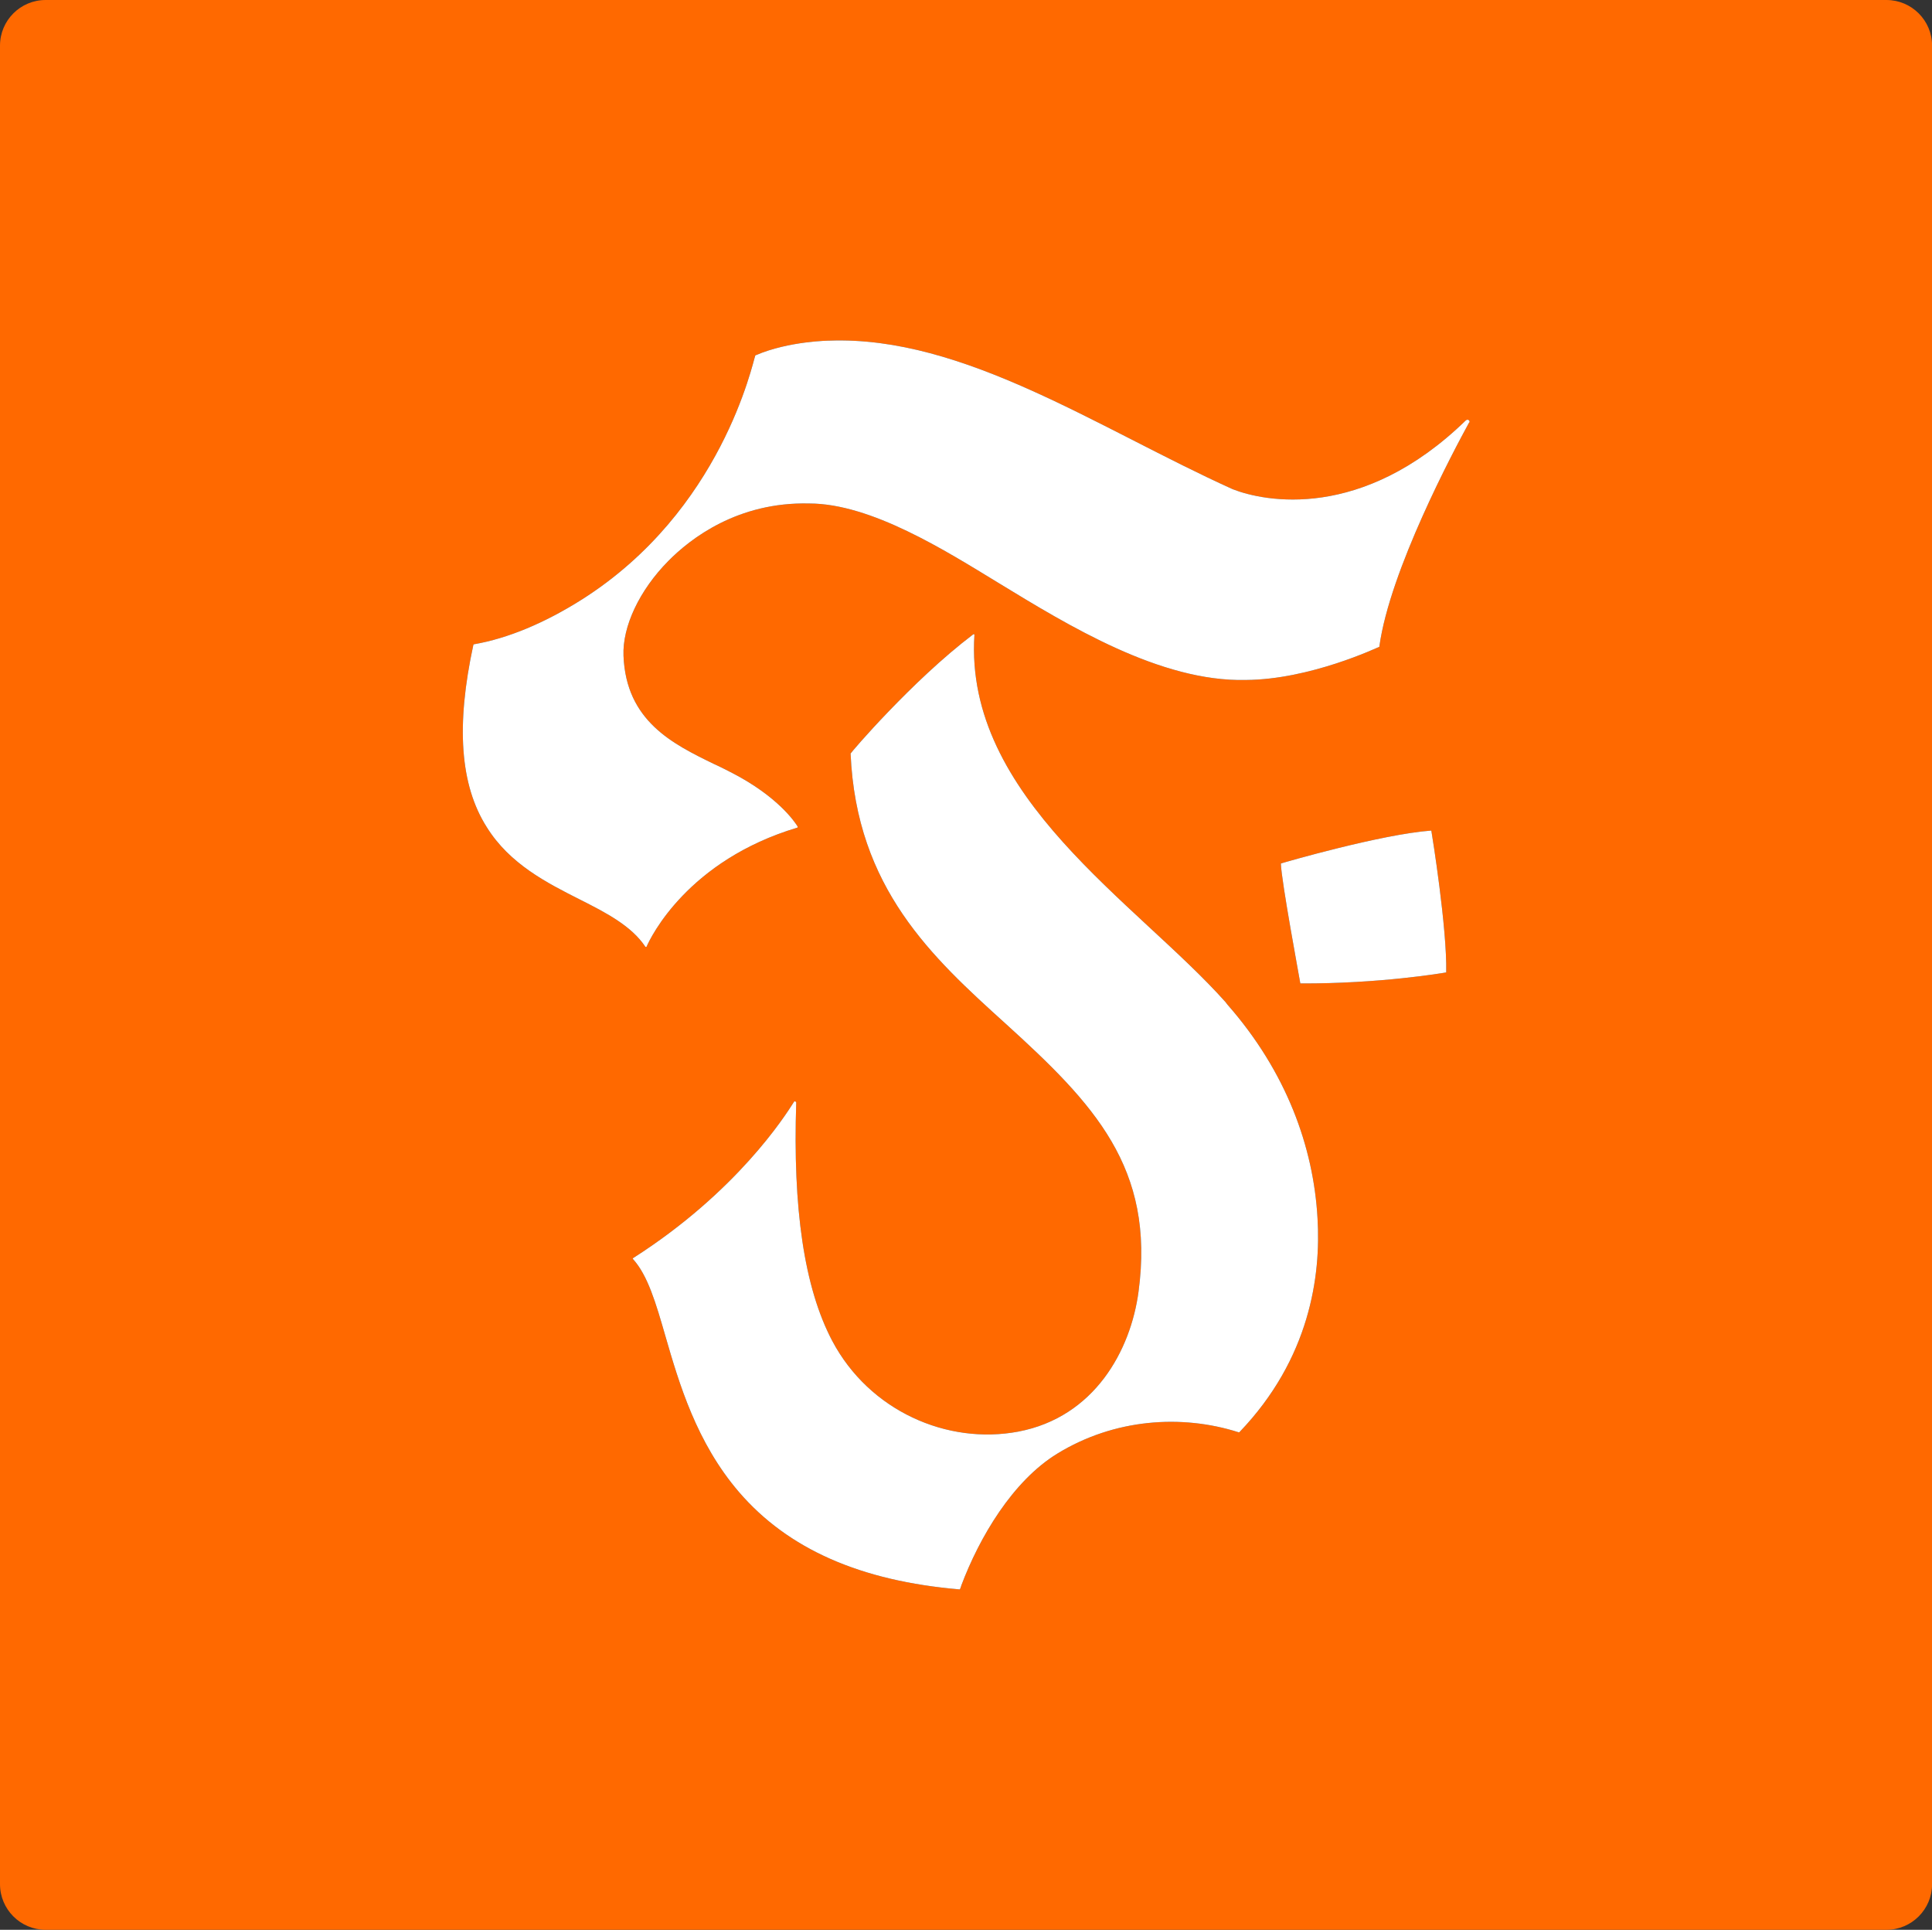 <?xml version="1.0" encoding="UTF-8"?>
<svg id="Layer_2" data-name="Layer 2" xmlns="http://www.w3.org/2000/svg" viewBox="0 0 222.48 222.19">
  <rect x="0" y="0" width="222.48" height="222.19" fill="#333333" stroke="none"/>
  <defs>
    <style>
      .cls-1 {
        fill: #ff6900;
      }

      .cls-2 {
        fill: #fff;
      }
    </style>
  </defs>
  <g id="Design">
    <g>
      <path class="cls-1" d="M217.22,0H5.26C2.35,0,0,2.35,0,5.26v211.67c0,2.9,2.35,5.26,5.26,5.26h211.97c2.9,0,5.26-2.35,5.26-5.26V5.26c0-2.9-2.35-5.26-5.26-5.26ZM142.71,164.9s-.07.03-.1,0c-6.53-2.08-14.29-1.57-20.88,2.48-5.12,3.15-8.94,9.6-11.04,15.19,0,.03,0,.07-.03.1-.03.1-.07.23-.13.33-11.45-.97-19.78-4.65-25.43-11.21-4.89-5.69-6.89-12.48-8.47-17.94-1.1-3.82-2.04-7.03-3.75-8.9-.03-.03,0-.1.03-.1,11.95-7.63,17.5-16.37,18.51-17.97.07-.17.27-.03.27.07-.4,12.15.9,21.28,4.15,27.44,4.28,8.07,13.25,11.98,21.42,10.44,8.77-1.67,12.95-9.34,13.85-16.13,1.91-14.26-5.15-21.62-15.29-30.82-8.47-7.66-17.2-15.6-17.87-31.12.03-.07,1.77-2.14,4.42-4.89,2.61-2.71,6.12-6.12,9.71-8.84.07-.03.13,0,.13.07-1.2,18.67,18.71,30.82,28.91,42.27l.23.3c6.79,7.73,9.91,16.4,10.37,24.6.4,6.59-.87,16.16-9,24.63ZM166.54,111.96c-.37.07-7.66,1.31-16.77,1.27h-.03c-.07-.47-2.18-11.75-2.24-13.79t.03-.03c.4-.13,11.51-3.35,17.27-3.78,0,0,.03,0,.03.03.1.57,1.81,11.21,1.71,16.26v.03ZM169.18,48.64c-1.74,3.18-9.14,17.03-10.34,25.8v.03c-.2.07-7.97,3.78-15.39,3.82-9.84.23-20.41-6.26-28.48-11.18-6.09-3.71-14.66-9.14-21.79-9.14-8.23-.2-13.69,4.05-16.23,6.63-3.31,3.35-5.29,7.53-5.15,10.91.3,7.5,5.66,10.14,10.41,12.45.74.33,1.44.7,2.11,1.04,5.25,2.71,7.23,5.66,7.53,6.16.03.07,0,.1-.03.13-12.62,3.78-16.9,12.62-17.37,13.72-.03.03-.1.03-.13,0-1.61-2.41-4.52-3.92-7.56-5.45-3.78-1.91-8.07-4.08-10.71-8.33-3.08-4.85-3.55-11.71-1.54-20.98,0-.03.03-.07.07-.07,3.88-.67,8.13-2.44,12.42-5.15,16.16-10.24,19.68-27.34,19.98-28.11t.07-.03c3.85-1.64,8.47-1.67,8.47-1.67,15.46-.57,31.02,10.14,46.42,17.1,3.65,1.44,14.89,3.71,26.84-7.9.23-.23.53,0,.43.23Z"/>
      <path class="cls-2" d="M142.71,164.9s-.07.03-.1,0c-6.53-2.08-14.29-1.57-20.88,2.48-5.12,3.15-8.94,9.6-11.04,15.19,0,.03,0,.07-.03.1-.03.1-.07.23-.13.33-11.45-.97-19.78-4.65-25.43-11.21-4.89-5.69-6.89-12.48-8.47-17.94-1.1-3.82-2.04-7.03-3.75-8.9-.03-.03,0-.1.03-.1,11.95-7.63,17.5-16.37,18.51-17.97.07-.17.27-.03.27.07-.4,12.15.9,21.28,4.15,27.44,4.28,8.07,13.25,11.98,21.42,10.44,8.77-1.67,12.95-9.34,13.85-16.13,1.91-14.26-5.15-21.62-15.29-30.82-8.47-7.66-17.2-15.6-17.87-31.12.03-.07,1.77-2.14,4.42-4.89,2.61-2.71,6.12-6.12,9.71-8.84.07-.03.13,0,.13.07-1.2,18.67,18.71,30.82,28.91,42.27l.23.3c6.79,7.73,9.91,16.4,10.37,24.6.4,6.59-.87,16.16-9,24.63ZM166.54,111.96c-.37.07-7.66,1.31-16.77,1.27h-.03c-.07-.47-2.18-11.75-2.24-13.79t.03-.03c.4-.13,11.51-3.35,17.27-3.78,0,0,.03,0,.03.03.1.57,1.81,11.21,1.71,16.26v.03ZM169.18,48.64c-1.74,3.18-9.14,17.03-10.34,25.8v.03c-.2.07-7.97,3.78-15.39,3.82-9.84.23-20.41-6.26-28.48-11.18-6.09-3.71-14.66-9.14-21.79-9.14-8.23-.2-13.69,4.05-16.23,6.63-3.31,3.35-5.29,7.53-5.15,10.91.3,7.5,5.66,10.14,10.41,12.45.74.33,1.44.7,2.11,1.04,5.25,2.71,7.23,5.66,7.53,6.16.03.07,0,.1-.03.13-12.62,3.78-16.9,12.62-17.37,13.72-.03.03-.1.03-.13,0-1.61-2.41-4.52-3.92-7.56-5.45-3.78-1.91-8.07-4.08-10.71-8.33-3.08-4.85-3.55-11.71-1.54-20.98,0-.03.03-.07.07-.07,3.88-.67,8.13-2.44,12.42-5.15,16.16-10.24,19.68-27.34,19.98-28.11t.07-.03c3.85-1.64,8.47-1.67,8.47-1.67,15.46-.57,31.02,10.14,46.42,17.1,3.65,1.44,14.89,3.71,26.84-7.9.23-.23.53,0,.43.23Z"/>
    </g>
  </g>
</svg>